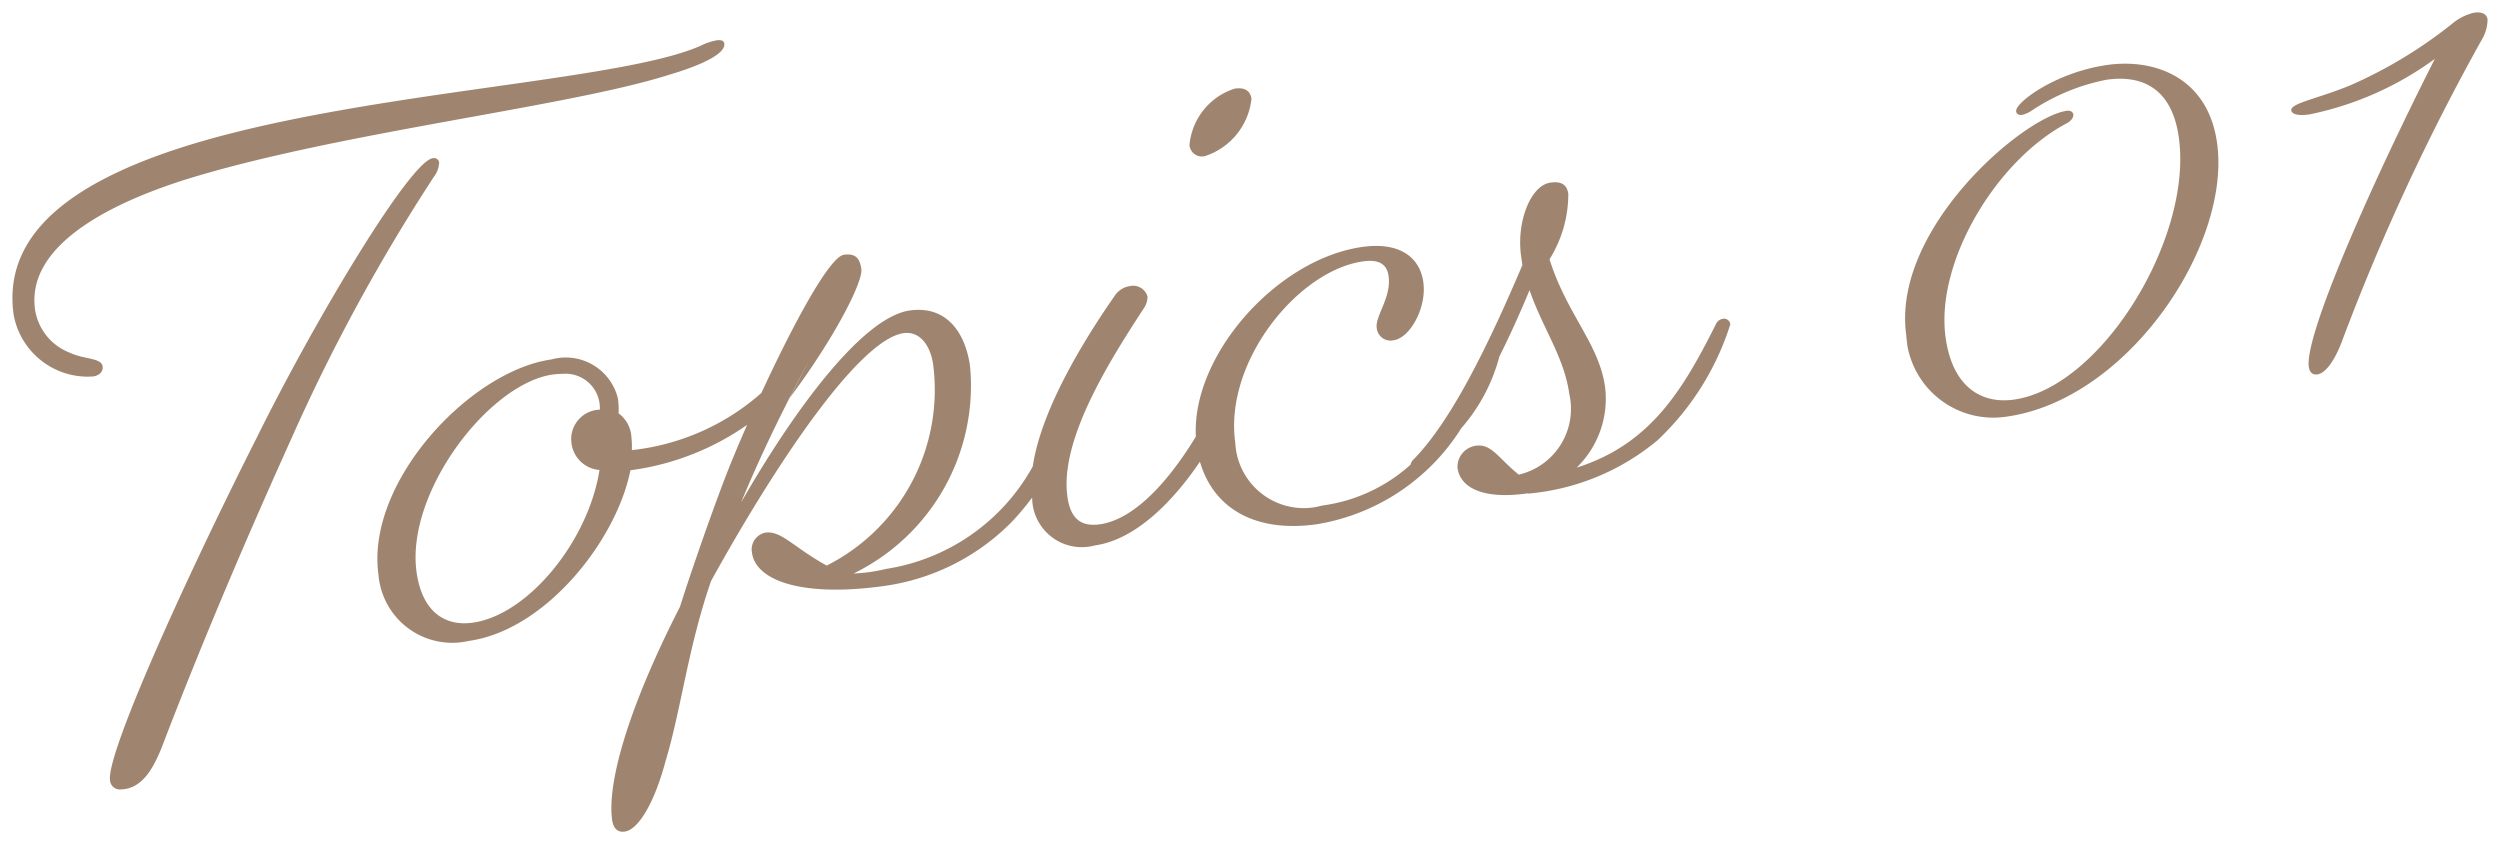 <svg xmlns="http://www.w3.org/2000/svg" width="100.647" height="34.188" viewBox="0 0 100.647 34.188"><path d="M24.141,32.5c-.183-1.3.458-4.116,2.733-8.573.349-1.107,1.167-3.51,1.862-5.311.221-.566.511-1.261.841-2.011A10.611,10.611,0,0,1,25.109,18.4l-.23.031c-.553,2.8-3.394,6.435-6.507,6.872A2.979,2.979,0,0,1,14.8,23.054a2.825,2.825,0,0,1-.064-.414c-.522-3.712,3.676-8.206,6.961-8.669a2.162,2.162,0,0,1,2.66,1.5c.008.03.014.059.022.088a3.506,3.506,0,0,1,.024.583,1.265,1.265,0,0,1,.514.925,3.933,3.933,0,0,1,.02.554,9.4,9.4,0,0,0,5.214-2.3c1.232-2.664,2.728-5.481,3.324-5.565.466-.066.642.145.7.576.073.517-1.089,2.794-2.886,5.19l.769-1.489c-1.032,1.936-1.952,3.826-2.726,5.7,2.046-3.575,4.85-7.462,6.8-7.735,1.453-.2,2.226.861,2.42,2.243a8.411,8.411,0,0,1-4.69,8.347,6.468,6.468,0,0,0,1.307-.184,8.173,8.173,0,0,0,5.908-4.127c.3-2.036,1.713-4.593,3.307-6.88a.878.878,0,0,1,.6-.379.6.6,0,0,1,.714.427.864.864,0,0,1-.168.494c-1.39,2.131-3.377,5.288-3.058,7.561.122.863.528,1.218,1.312,1.107,1.2-.169,2.556-1.392,3.859-3.53-.174-3.269,3.26-7.153,6.705-7.636,1.486-.21,2.312.409,2.452,1.416.146,1.036-.543,2.248-1.186,2.339a.559.559,0,0,1-.676-.41.6.6,0,0,1-.014-.08c-.069-.489.6-1.228.477-2.092-.069-.489-.393-.68-1.031-.59-2.617.368-5.6,4.045-5.14,7.3a2.764,2.764,0,0,0,2.894,2.629,2.709,2.709,0,0,0,.6-.1,6.6,6.6,0,0,0,3.56-1.644.452.452,0,0,1,.147-.237c1.552-1.6,3.043-4.712,4.357-7.8l-.052-.366c-.19-1.354.371-2.84,1.185-2.955.465-.065.668.108.716.456a4.956,4.956,0,0,1-.756,2.631c.7,2.225,1.991,3.389,2.237,5.144a3.868,3.868,0,0,1-1.144,3.243c3.007-.95,4.3-3.187,5.593-5.747a.372.372,0,0,1,.265-.238.255.255,0,0,1,.327.219,10.935,10.935,0,0,1-2.931,4.667,9.408,9.408,0,0,1-5.211,2.146l0-.008-.028,0c-1.8.253-2.7-.236-2.812-1.019a.86.86,0,0,1,.733-.9c.639-.09.9.49,1.733,1.164a2.719,2.719,0,0,0,2.034-3.249c-.21-1.5-1.085-2.665-1.6-4.18-.4.968-.813,1.871-1.223,2.689l0,.015a7.151,7.151,0,0,1-1.526,2.857,8.485,8.485,0,0,1-5.827,3.866c-2.487.349-4.155-.654-4.694-2.519-1.022,1.508-2.536,3.133-4.236,3.372a2,2,0,0,1-2.519-1.906l0-.006,0-.015a11.4,11.4,0,0,1-.763.918,8.922,8.922,0,0,1-5.2,2.64c-3.227.454-5.154-.184-5.316-1.337a.69.69,0,0,1,.537-.81c.641-.09,1.12.577,2.47,1.326a7.922,7.922,0,0,0,4.287-8.087c-.117-.835-.575-1.357-1.188-1.271-1.8.254-5.157,5.274-7.756,9.983-.927,2.685-1.2,5.158-1.828,7.242-.446,1.678-1.094,2.766-1.646,2.842l0,0a.541.541,0,0,1-.076.005C24.354,32.991,24.188,32.838,24.141,32.5Zm-2.38-17.924c-2.587.363-5.94,4.768-5.491,7.961.214,1.525,1.079,2.2,2.271,2.029h0c2.208-.311,4.639-3.264,5.094-6.146a1.23,1.23,0,0,1-1.132-1.1A1.186,1.186,0,0,1,23.539,16l.05-.005.059-.008a1.381,1.381,0,0,0-1.5-1.436A2.767,2.767,0,0,0,21.761,14.578ZM3.928,30.911c-.149-1.066,2.993-8.023,5.915-13.805C12.243,12.251,16.016,6,16.918,5.87a.208.208,0,0,1,.255.146l.005.02a1.01,1.01,0,0,1-.215.587,75.053,75.053,0,0,0-5.769,10.614C9.07,21.941,7.431,25.9,6.129,29.28c-.366.991-.8,1.875-1.618,1.989a1.014,1.014,0,0,1-.141.011A.394.394,0,0,1,3.928,30.911ZM76.279,13.335c-.016-.113-.029-.225-.036-.338-.6-4.258,4.694-8.788,6.467-9.038.145-.02.245.054.258.141.015.113-.057.241-.248.356-2.844,1.485-5.32,5.6-4.892,8.641.279,1.986,1.443,2.674,2.75,2.49,3.518-.494,7.208-6.5,6.637-10.559-.267-1.9-1.393-2.531-2.905-2.319A8.313,8.313,0,0,0,81.34,3.921a1.28,1.28,0,0,1-.446.209l0-.005c-.116.016-.212-.029-.227-.144-.049-.345,1.586-1.572,3.676-1.867,1.888-.265,4.04.49,4.412,3.137.578,4.115-3.586,10.336-8.469,11.022a3.514,3.514,0,0,1-4.012-2.938ZM.048,12.169C-.408,8.921,2.422,6.908,6.469,5.548c7.137-2.381,18.169-2.73,21.362-4.264a2.4,2.4,0,0,1,.512-.159c.2-.029.3.016.315.131.058.4-.888.859-2.2,1.248C22.35,3.815,13.038,4.83,6.906,6.748,3.16,7.949.591,9.69.91,11.964A2.219,2.219,0,0,0,2.31,13.7c.572.273,1.273.2,1.32.549.029.2-.123.371-.387.408-.071,0-.142.007-.212.007A3.034,3.034,0,0,1,.048,12.169Zm92.4,2.1c-.174-1.238,2.426-7.179,5.076-12.4a12.886,12.886,0,0,1-5.051,2.237c-.553.078-.714-.047-.73-.163-.041-.288,1.089-.476,2.378-1.009A18.417,18.417,0,0,0,98.217.458,2.122,2.122,0,0,1,99.1.011c.349-.049.517.074.545.276a1.622,1.622,0,0,1-.24.825,88.83,88.83,0,0,0-5.641,12.182c-.326.838-.685,1.241-.976,1.282h0a.364.364,0,0,1-.05,0C92.59,14.58,92.48,14.479,92.45,14.271ZM47.4,5.427a.651.651,0,0,1-.014-.082A2.627,2.627,0,0,1,49.231,3.06l0,.006c.408-.058.609.116.651.408a2.732,2.732,0,0,1-1.87,2.31.5.5,0,0,1-.61-.357Z" transform="translate(0.501 0.5)" fill="#9f856f" stroke="rgba(0,0,0,0)" stroke-width="1"/></svg>